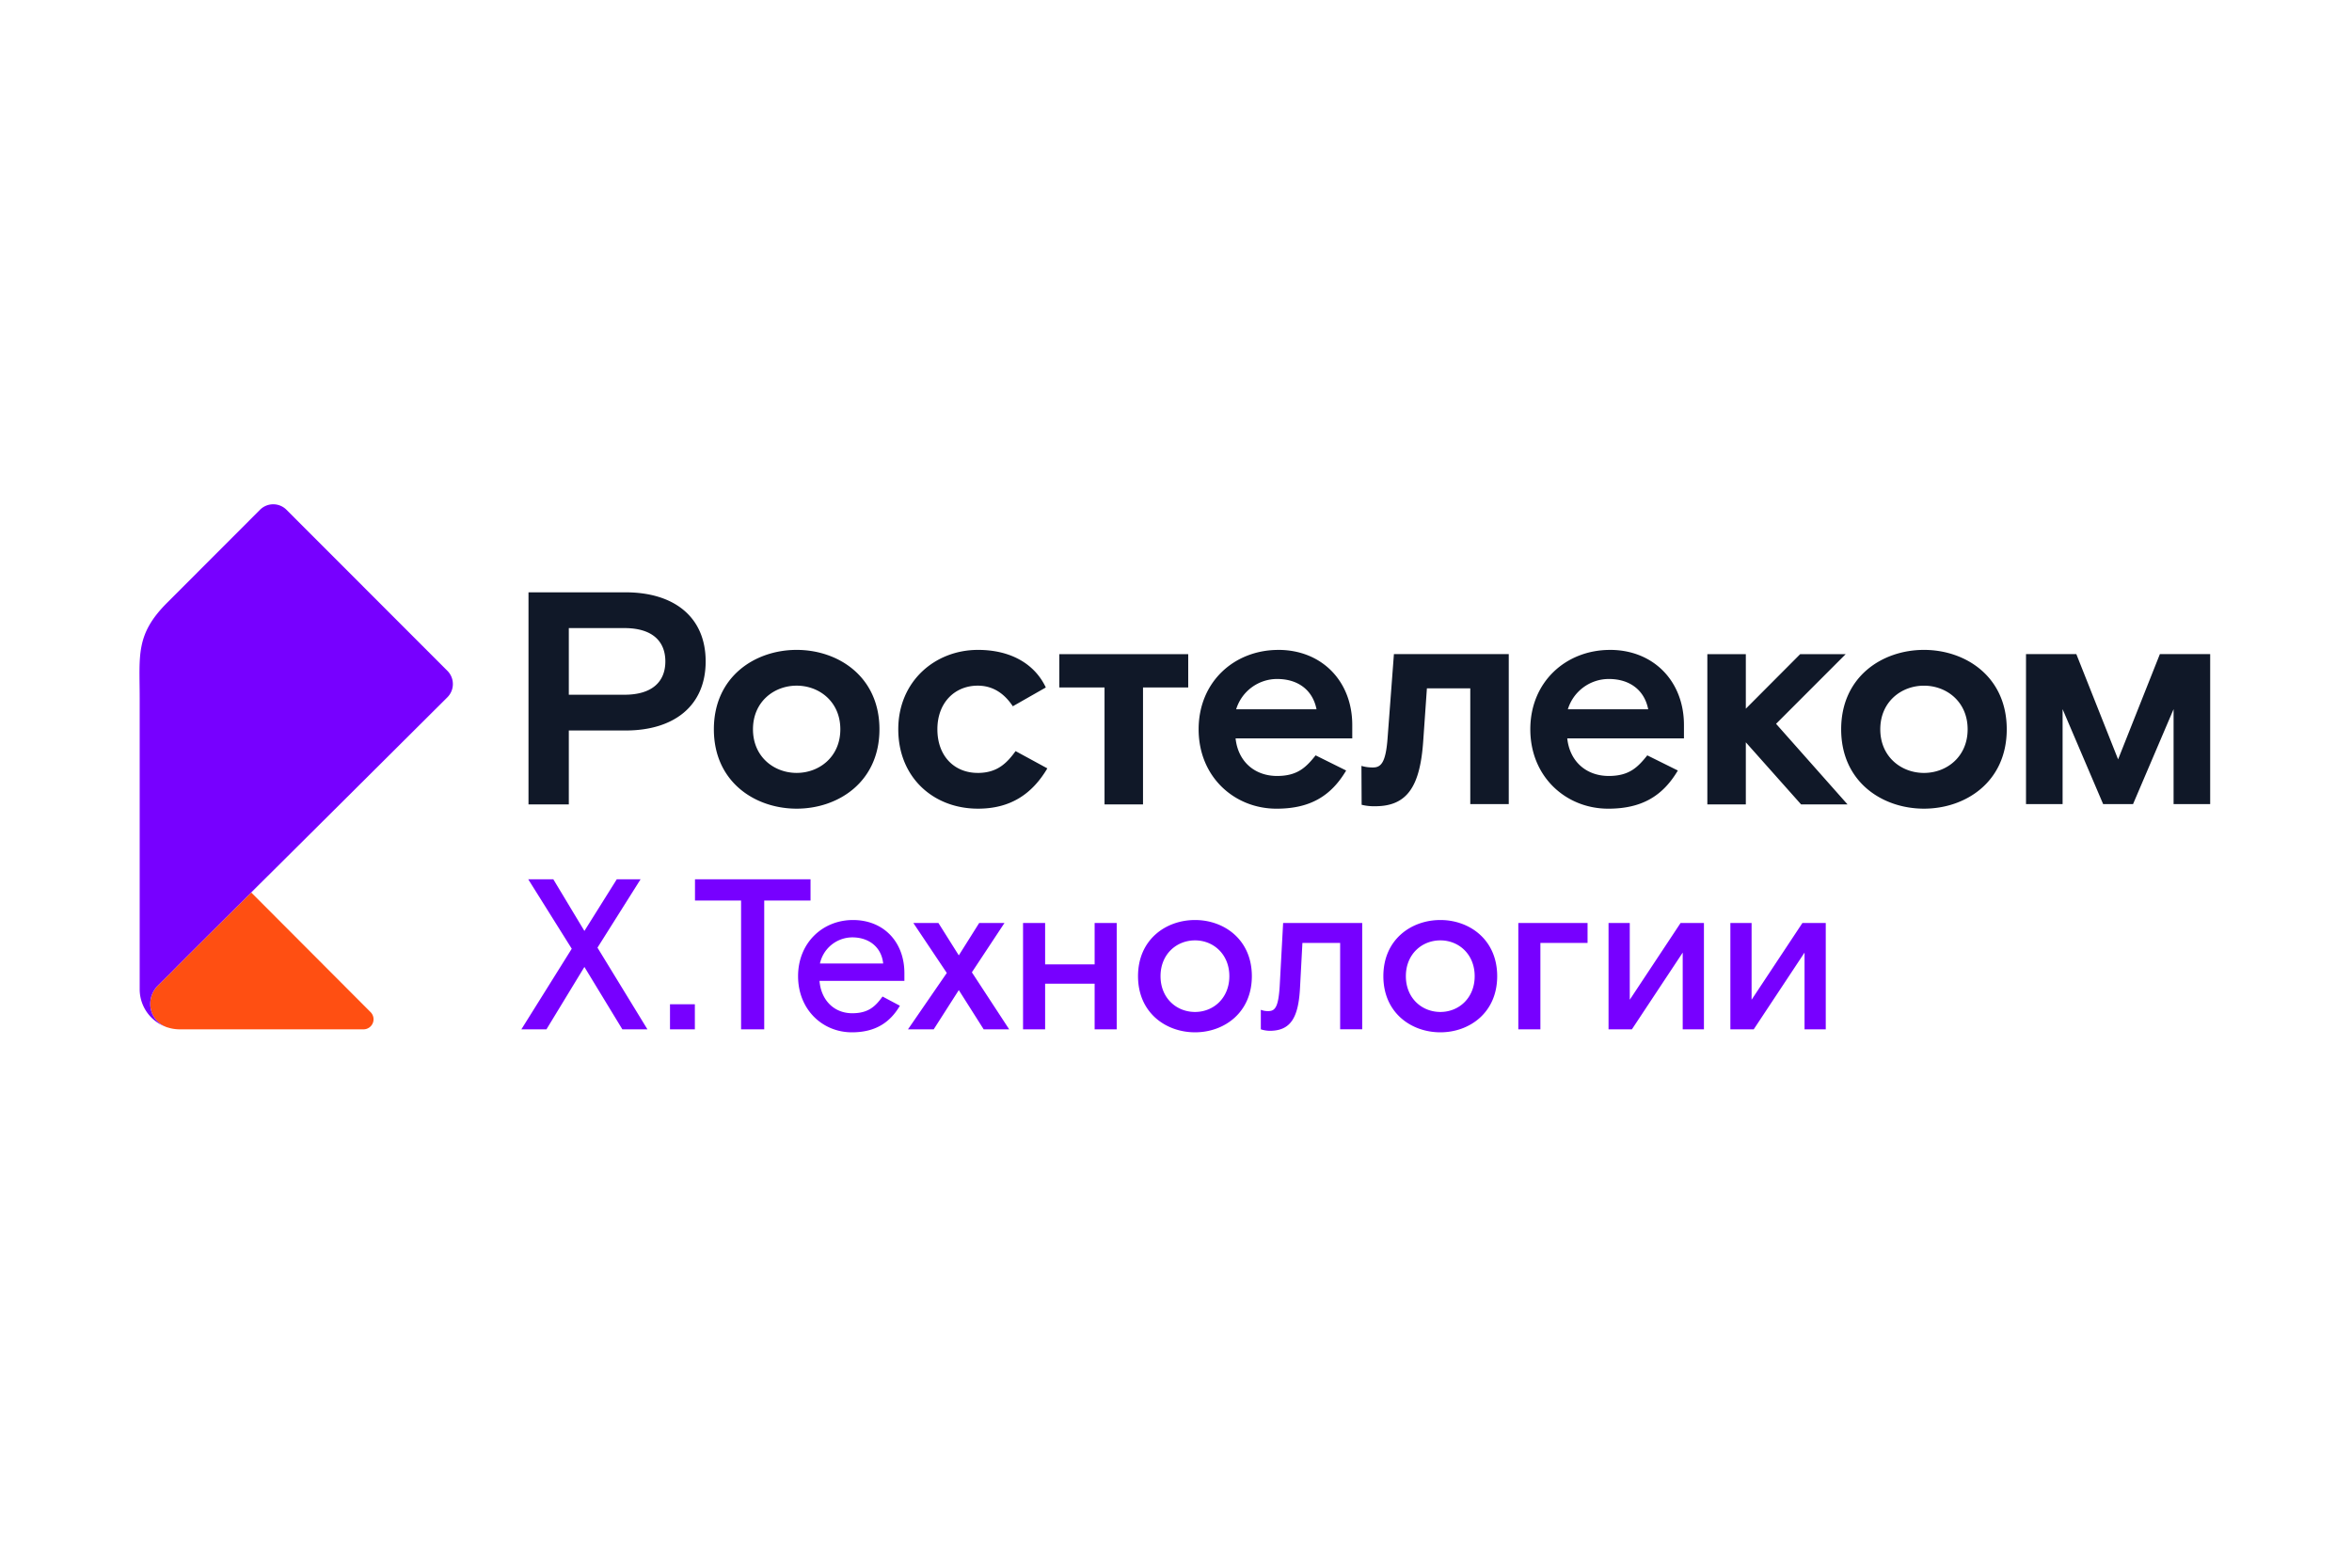 <svg id="Layer_1" data-name="Layer 1" xmlns="http://www.w3.org/2000/svg" viewBox="0 0 900 600"><defs><style>.cls-1{fill:#70f;}.cls-2{fill:#ff4f12;}.cls-3{fill:#101828;}</style></defs><path class="cls-1" d="M223.625,356.3l12.386-19.768h9.105L228.628,362.697l19.111,31.251h-9.597l-14.518-23.869-14.519,23.869h-9.597l19.276-30.841L202.134,336.532h9.597Zm32.752,37.648v-9.597h9.515v9.597Zm27.199,0V344.653H265.94v-8.121h44.212v8.121H292.434v49.296Zm30.011-18.537c.575,7.218,5.414,12.386,12.55,12.386,6.316,0,8.941-2.789,11.566-6.398l6.644,3.528c-3.773,6.398-9.35,10.171-18.373,10.171-11.237,0-20.588-8.695-20.588-21.491,0-12.714,9.351-21.491,20.999-21.491,11.811,0,19.685,8.449,19.685,20.342v2.953Zm12.55-16.651a12.749,12.749,0,0,0-12.386,10.007h24.197C337.292,362.369,332.371,358.76,326.137,358.76ZM366.889,365.65l7.792-12.386h9.679L371.893,372.13l14.272,21.819h-9.762L366.889,378.938l-9.597,15.01H347.449l14.847-21.572-12.796-19.112h9.597Zm24.581,28.298v-40.684h8.449v15.831h18.947V353.264h8.449v40.684h-8.449V376.477h-18.947v17.471Zm87.555-20.342c0,14.026-10.663,21.491-21.737,21.491-11.155,0-21.818-7.465-21.818-21.491s10.662-21.491,21.818-21.491C468.362,352.116,479.025,359.581,479.025,373.607Zm-21.737,13.698c7.054,0,13.124-5.332,13.124-13.698s-6.07-13.698-13.124-13.698c-7.136,0-13.206,5.332-13.206,13.698S450.152,387.305,457.288,387.305Zm28.536,7.218a11.591,11.591,0,0,1-3.364-.575v-7.464a7.422,7.422,0,0,0,2.872.492c2.624,0,3.855-1.641,4.347-9.515l1.313-24.197h30.266v40.684h-8.449V360.893H498.374l-.903,16.896C496.897,389.438,493.944,394.523,485.824,394.523Zm87.079-20.916c0,14.026-10.663,21.491-21.736,21.491-11.155,0-21.819-7.465-21.819-21.491s10.663-21.491,21.819-21.491C562.24,352.116,572.903,359.581,572.903,373.607Zm-21.736,13.698c7.054,0,13.123-5.332,13.123-13.698s-6.069-13.698-13.123-13.698c-7.136,0-13.206,5.332-13.206,13.698S544.032,387.305,551.167,387.305Zm29.822,6.644v-40.684H607.484V360.893H589.438v33.055Zm34.525,0v-40.684h8.12V382.629l19.44-29.365h8.941v40.684h-8.121v-29.365l-19.44,29.365Zm46.619,0v-40.684h8.12V382.629l19.44-29.365h8.941v40.684h-8.121v-29.365l-19.439,29.365Z"/><path class="cls-2" d="M63.431,392.984c.121.055.241.099.373.154a3.555,3.555,0,0,0,.395.109,15.331,15.331,0,0,0,4.518.713h70.365a3.856,3.856,0,0,0,2.73-6.579L96.13,341.578l-.022.021c-9.661,9.607-16.042,15.944-20.747,20.638-4.178,4.166-7.029,7.029-9.682,9.715-3.333,3.322-5.548,5.538-5.559,5.549a10.008,10.008,0,0,0-2.621,6.765,9.375,9.375,0,0,0,5.943,8.717Z"/><path class="cls-1" d="M57.486,384.268A10.008,10.008,0,0,1,60.107,377.502s2.226-2.226,5.56-5.549c2.643-2.687,5.494-5.549,9.682-9.715C80.053,357.545,86.435,351.207,96.096,341.601c.022-.011.022-.022.022-.022,2.84-2.829,5.965-5.932,9.419-9.354.066-.066.121-.12.186-.187,14.814-14.727,35.572-35.374,65.464-65.156a7.167,7.167,0,0,0,.021-10.132l-61.593-61.648a7.154,7.154,0,0,0-10.121,0l-35.55,35.594c-12.139,12.139-10.494,20.078-10.494,36.383v111.551a15.317,15.317,0,0,0,9.979,14.354A9.376,9.376,0,0,1,57.486,384.268Z"/><path class="cls-3" d="M679.623,277.03l27.35,30.852H689.204l-21.158-23.775v23.775H653.321V250.36h14.725v20.877l20.803-20.877H706.263L679.614,277.03Zm-440.221-50.33c18.469,0,30.623,9.392,30.623,26.441s-12.154,26.441-30.623,26.441H217.659v28.299H202.232v-81.182Zm-.47,39.196c10.752,0,15.667-5.105,15.667-12.754s-4.906-12.754-15.667-12.754H217.659v25.517h21.273m65.913-17.173c15.897,0,31.678,10.211,31.678,30.385S320.741,309.502,304.844,309.502s-31.678-10.202-31.678-30.385S288.947,248.732,304.844,248.732Zm0,47.082c8.649,0,16.713-6.143,16.713-16.697s-8.064-16.698-16.713-16.698-16.714,6.144-16.714,16.698S296.195,295.814,304.844,295.814Zm69.276,0c-8.88,0-15.427-6.381-15.427-16.697s6.777-16.698,15.427-16.698c5.26,0,9.82,2.439,13.439,7.887l12.624-7.191c-4.205-8.934-13.325-14.383-25.948-14.383-16.483,0-30.508,12.059-30.508,30.385S357.053,309.502,374.236,309.502c12.392,0,20.687-5.564,26.533-15.422l-12.153-6.611c-3.505,4.868-7.248,8.353-14.495,8.353M530.928,282.946c-.7,8.811-2.457,10.782-5.491,10.782a15.002,15.002,0,0,1-4.477-.598L521.034,308.012a19.744,19.744,0,0,0,5.219.556c12.509,0,17.184-8.001,18.354-25.051l1.402-20.06h16.597v44.301h14.726V250.352H533.386L530.928,282.937Zm-41.771-34.214c16.598,0,28.29,11.944,28.29,28.765v5.105H472.799c.932,8.811,7.248,14.383,15.897,14.383,7.833,0,11.106-3.362,14.726-7.887L515.114,294.898c-5.846,9.859-13.91,14.612-26.649,14.612-16.127,0-29.806-12.174-29.806-30.385s13.679-30.384,30.508-30.384m14.602,22.727c-1.402-7.191-6.893-11.601-15.081-11.601a16.401,16.401,0,0,0-15.666,11.601h30.746Zm112.309-22.736c16.597,0,28.289,11.944,28.289,28.765v5.105H599.718c.932,8.811,7.248,14.383,15.897,14.383,7.833,0,11.107-3.362,14.726-7.887l11.692,5.8c-5.846,9.859-13.909,14.612-26.648,14.612-16.128,0-29.807-12.174-29.807-30.385s13.679-30.384,30.508-30.384m14.602,22.727c-1.401-7.191-6.893-11.601-15.08-11.601a16.4,16.4,0,0,0-15.666,11.601h30.746ZM405.353,263.115H422.652v44.767H437.377V263.115H454.676V250.36H405.353Zm330.856-14.383c15.897,0,31.678,10.202,31.678,30.385S752.106,309.502,736.209,309.502s-31.678-10.202-31.678-30.385S720.313,248.732,736.209,248.732Zm0,47.091c8.649,0,16.714-6.144,16.714-16.698,0-10.553-8.064-16.697-16.714-16.697s-16.713,6.144-16.713,16.697C719.497,289.678,727.56,295.823,736.209,295.823Zm90.277-45.479L810.499,290.627l-15.987-40.283H775.259v57.415h14V271.41l15.518,36.348h11.435l15.517-36.348v36.348H845.731V250.344H826.486Z"/></svg>